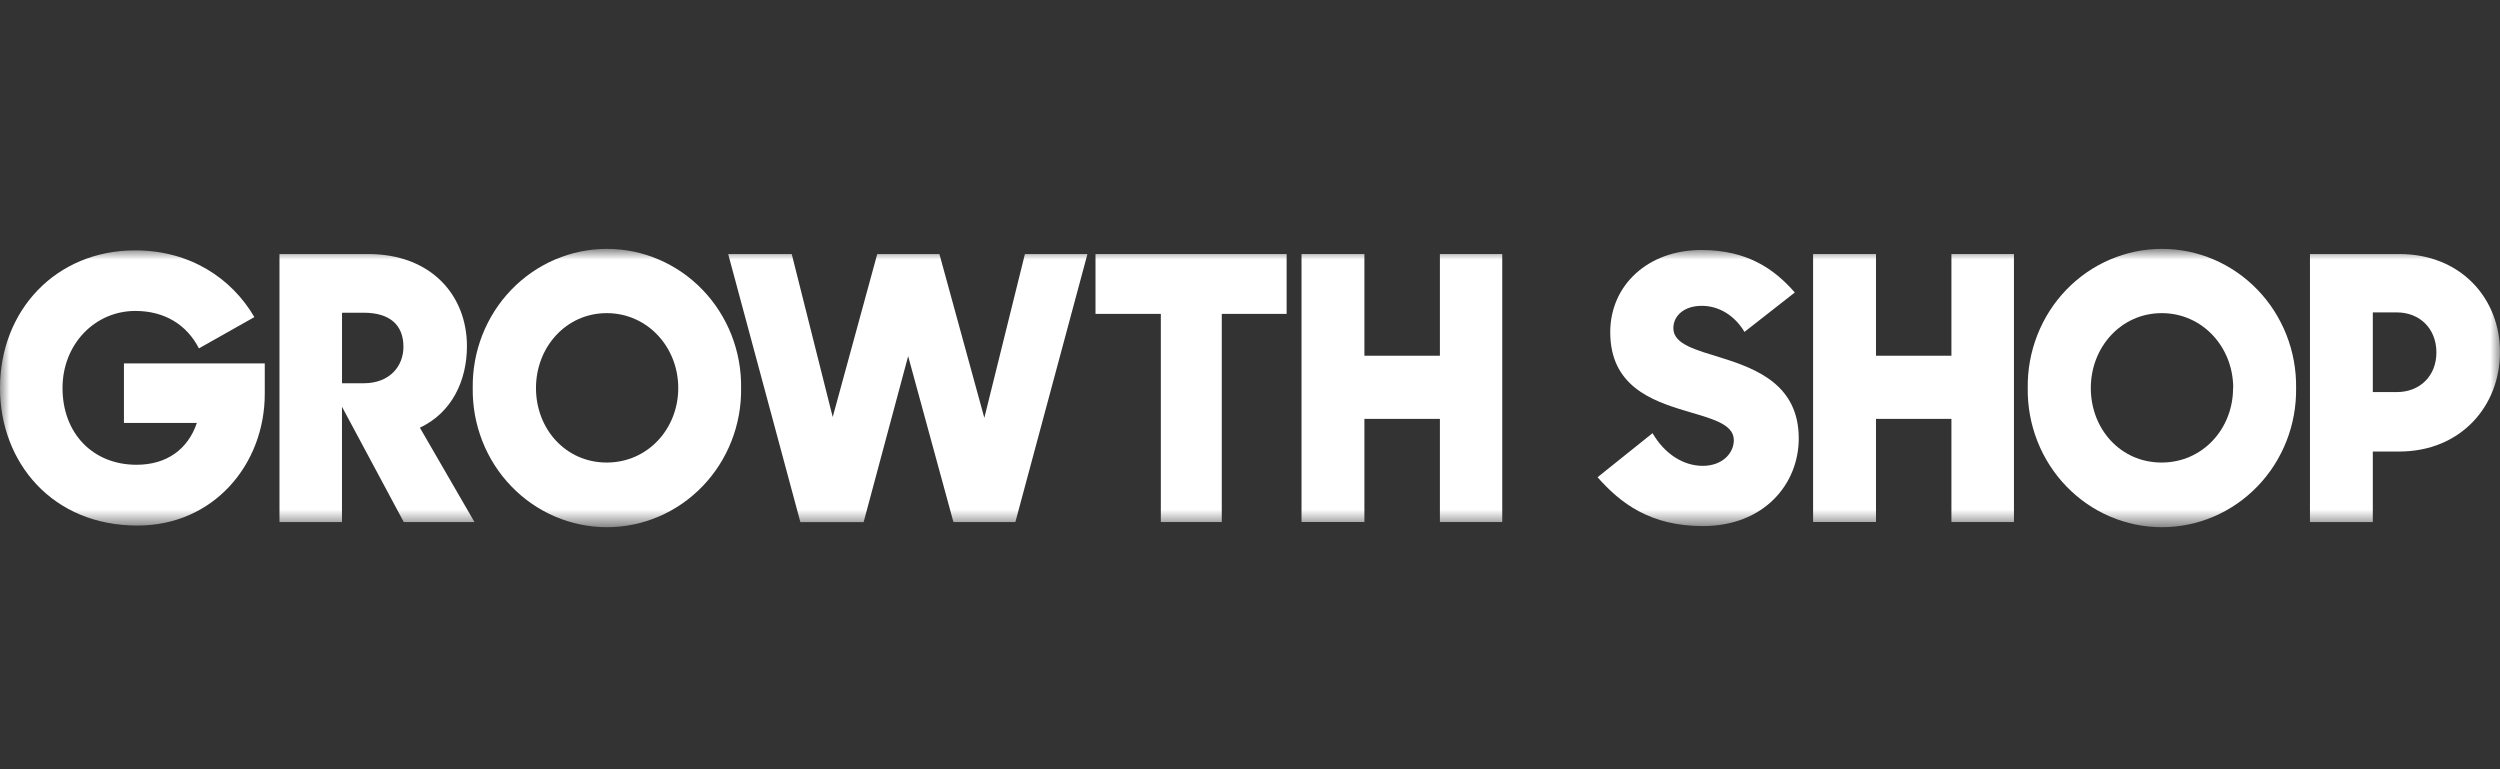 <svg xmlns="http://www.w3.org/2000/svg" fill="none" viewBox="0 0 130 40" height="40" width="130">
<rect x="0" y="0" width="130" height="40" fill="#333333" stroke="none"/>
<mask height="15" width="130" y="13" x="0" maskUnits="userSpaceOnUse" style="mask-type:luminance" id="mask0_1909_5304">
<path fill="white" d="M130 13H0V27.356H130V13Z"></path>
</mask>
<g mask="url(#mask0_1909_5304)">
<path fill="white" d="M0 20.178C0 16.131 2.915 13.019 7.024 13.019C9.882 13.019 12.05 14.47 13.227 16.489L10.344 18.116C9.708 16.875 8.55 16.169 7.037 16.169C4.94 16.169 3.251 17.89 3.251 20.178C3.251 22.544 4.838 24.168 7.098 24.168C8.668 24.168 9.771 23.366 10.237 21.992H6.445V18.898H13.768V20.476C13.768 24.16 11.097 27.329 7.156 27.329C2.709 27.337 0 24.033 0 20.178Z"></path>
<path fill="white" d="M14.533 13.21H19.143C22.431 13.21 24.281 15.366 24.281 18.001C24.281 19.796 23.497 21.457 21.834 22.24L24.673 27.146H20.996L17.783 21.151V27.146H14.533V13.21ZM17.785 16.264V19.93H18.905C20.295 19.93 20.979 19.014 20.979 18.037C20.979 16.892 20.268 16.261 18.905 16.261L17.785 16.264Z"></path>
<path fill="white" d="M24.582 20.178C24.569 19.233 24.739 18.294 25.083 17.417C25.428 16.539 25.939 15.741 26.589 15.067C27.238 14.394 28.012 13.859 28.865 13.494C29.719 13.129 30.634 12.941 31.56 12.941C32.485 12.941 33.401 13.129 34.254 13.494C35.107 13.859 35.881 14.394 36.53 15.067C37.18 15.741 37.691 16.539 38.036 17.417C38.38 18.294 38.551 19.233 38.537 20.178C38.551 21.123 38.38 22.062 38.036 22.939C37.691 23.817 37.18 24.615 36.53 25.288C35.881 25.962 35.107 26.497 34.254 26.862C33.401 27.227 32.485 27.415 31.56 27.415C30.634 27.415 29.719 27.227 28.865 26.862C28.012 26.497 27.238 25.962 26.589 25.288C25.939 24.615 25.428 23.817 25.083 22.939C24.739 22.062 24.569 21.123 24.582 20.178ZM35.269 20.178C35.269 18.04 33.661 16.283 31.549 16.283C29.438 16.283 27.871 18.048 27.871 20.178C27.871 22.308 29.415 24.052 31.549 24.052C33.685 24.052 35.269 22.297 35.269 20.178Z"></path>
<path fill="white" d="M37.865 13.21H41.17L43.301 21.686L45.617 13.21H48.849L51.185 21.729L53.296 13.21H56.547L52.799 27.146H49.578L47.224 18.521L44.908 27.151H41.62L37.865 13.21Z"></path>
<path fill="white" d="M60.363 16.322H56.966V13.21H66.904V16.322H63.532V27.146H60.363V16.322Z"></path>
<path fill="white" d="M74.875 21.781H70.949V27.144H67.679V13.21H70.949V18.498H74.875V13.21H78.117V27.146H74.875V21.781Z"></path>
<path fill="white" d="M83.073 24.816L85.932 22.525C86.566 23.614 87.537 24.224 88.547 24.224C89.557 24.224 90.159 23.57 90.159 22.888C90.159 22.03 88.964 21.762 87.638 21.361C85.843 20.826 83.733 20.044 83.733 17.277C83.728 14.852 85.67 13 88.471 13C90.882 13 92.283 14.011 93.33 15.209L90.713 17.259C90.21 16.419 89.405 15.903 88.49 15.903C87.574 15.903 87.014 16.419 87.014 17.067C87.014 17.908 88.192 18.193 89.537 18.614C91.367 19.187 93.535 20.034 93.535 22.795C93.535 25.179 91.723 27.356 88.547 27.356C85.82 27.356 84.269 26.173 83.073 24.816Z"></path>
<path fill="white" d="M101.474 21.781H97.551V27.144H94.281V13.21H97.551V18.498H101.474V13.21H104.725V27.146H101.474V21.781Z"></path>
<path fill="white" d="M105.442 20.178C105.429 19.233 105.599 18.294 105.944 17.417C106.288 16.539 106.8 15.741 107.449 15.067C108.098 14.394 108.872 13.859 109.726 13.494C110.579 13.129 111.495 12.941 112.42 12.941C113.345 12.941 114.261 13.129 115.114 13.494C115.967 13.859 116.741 14.394 117.39 15.067C118.04 15.741 118.551 16.539 118.896 17.417C119.241 18.294 119.411 19.233 119.397 20.178C119.411 21.123 119.241 22.062 118.896 22.939C118.551 23.817 118.04 24.615 117.39 25.288C116.741 25.962 115.967 26.497 115.114 26.862C114.261 27.227 113.345 27.415 112.42 27.415C111.495 27.415 110.579 27.227 109.726 26.862C108.872 26.497 108.098 25.962 107.449 25.288C106.8 24.615 106.288 23.817 105.944 22.939C105.599 22.062 105.429 21.123 105.442 20.178ZM116.127 20.178C116.127 18.04 114.521 16.283 112.41 16.283C110.298 16.283 108.722 18.048 108.722 20.178C108.722 22.308 110.266 24.052 112.402 24.052C114.539 24.052 116.12 22.297 116.12 20.178H116.127Z"></path>
<path fill="white" d="M120.118 13.21H124.77C127.964 13.21 130 15.519 130 18.307C130 21.095 127.982 23.48 124.751 23.48H123.386V27.146H120.118V13.21ZM123.386 16.245V20.388H124.638C125.816 20.388 126.693 19.567 126.693 18.326C126.693 17.084 125.821 16.245 124.638 16.245H123.386Z"></path>
</g>
</svg>
